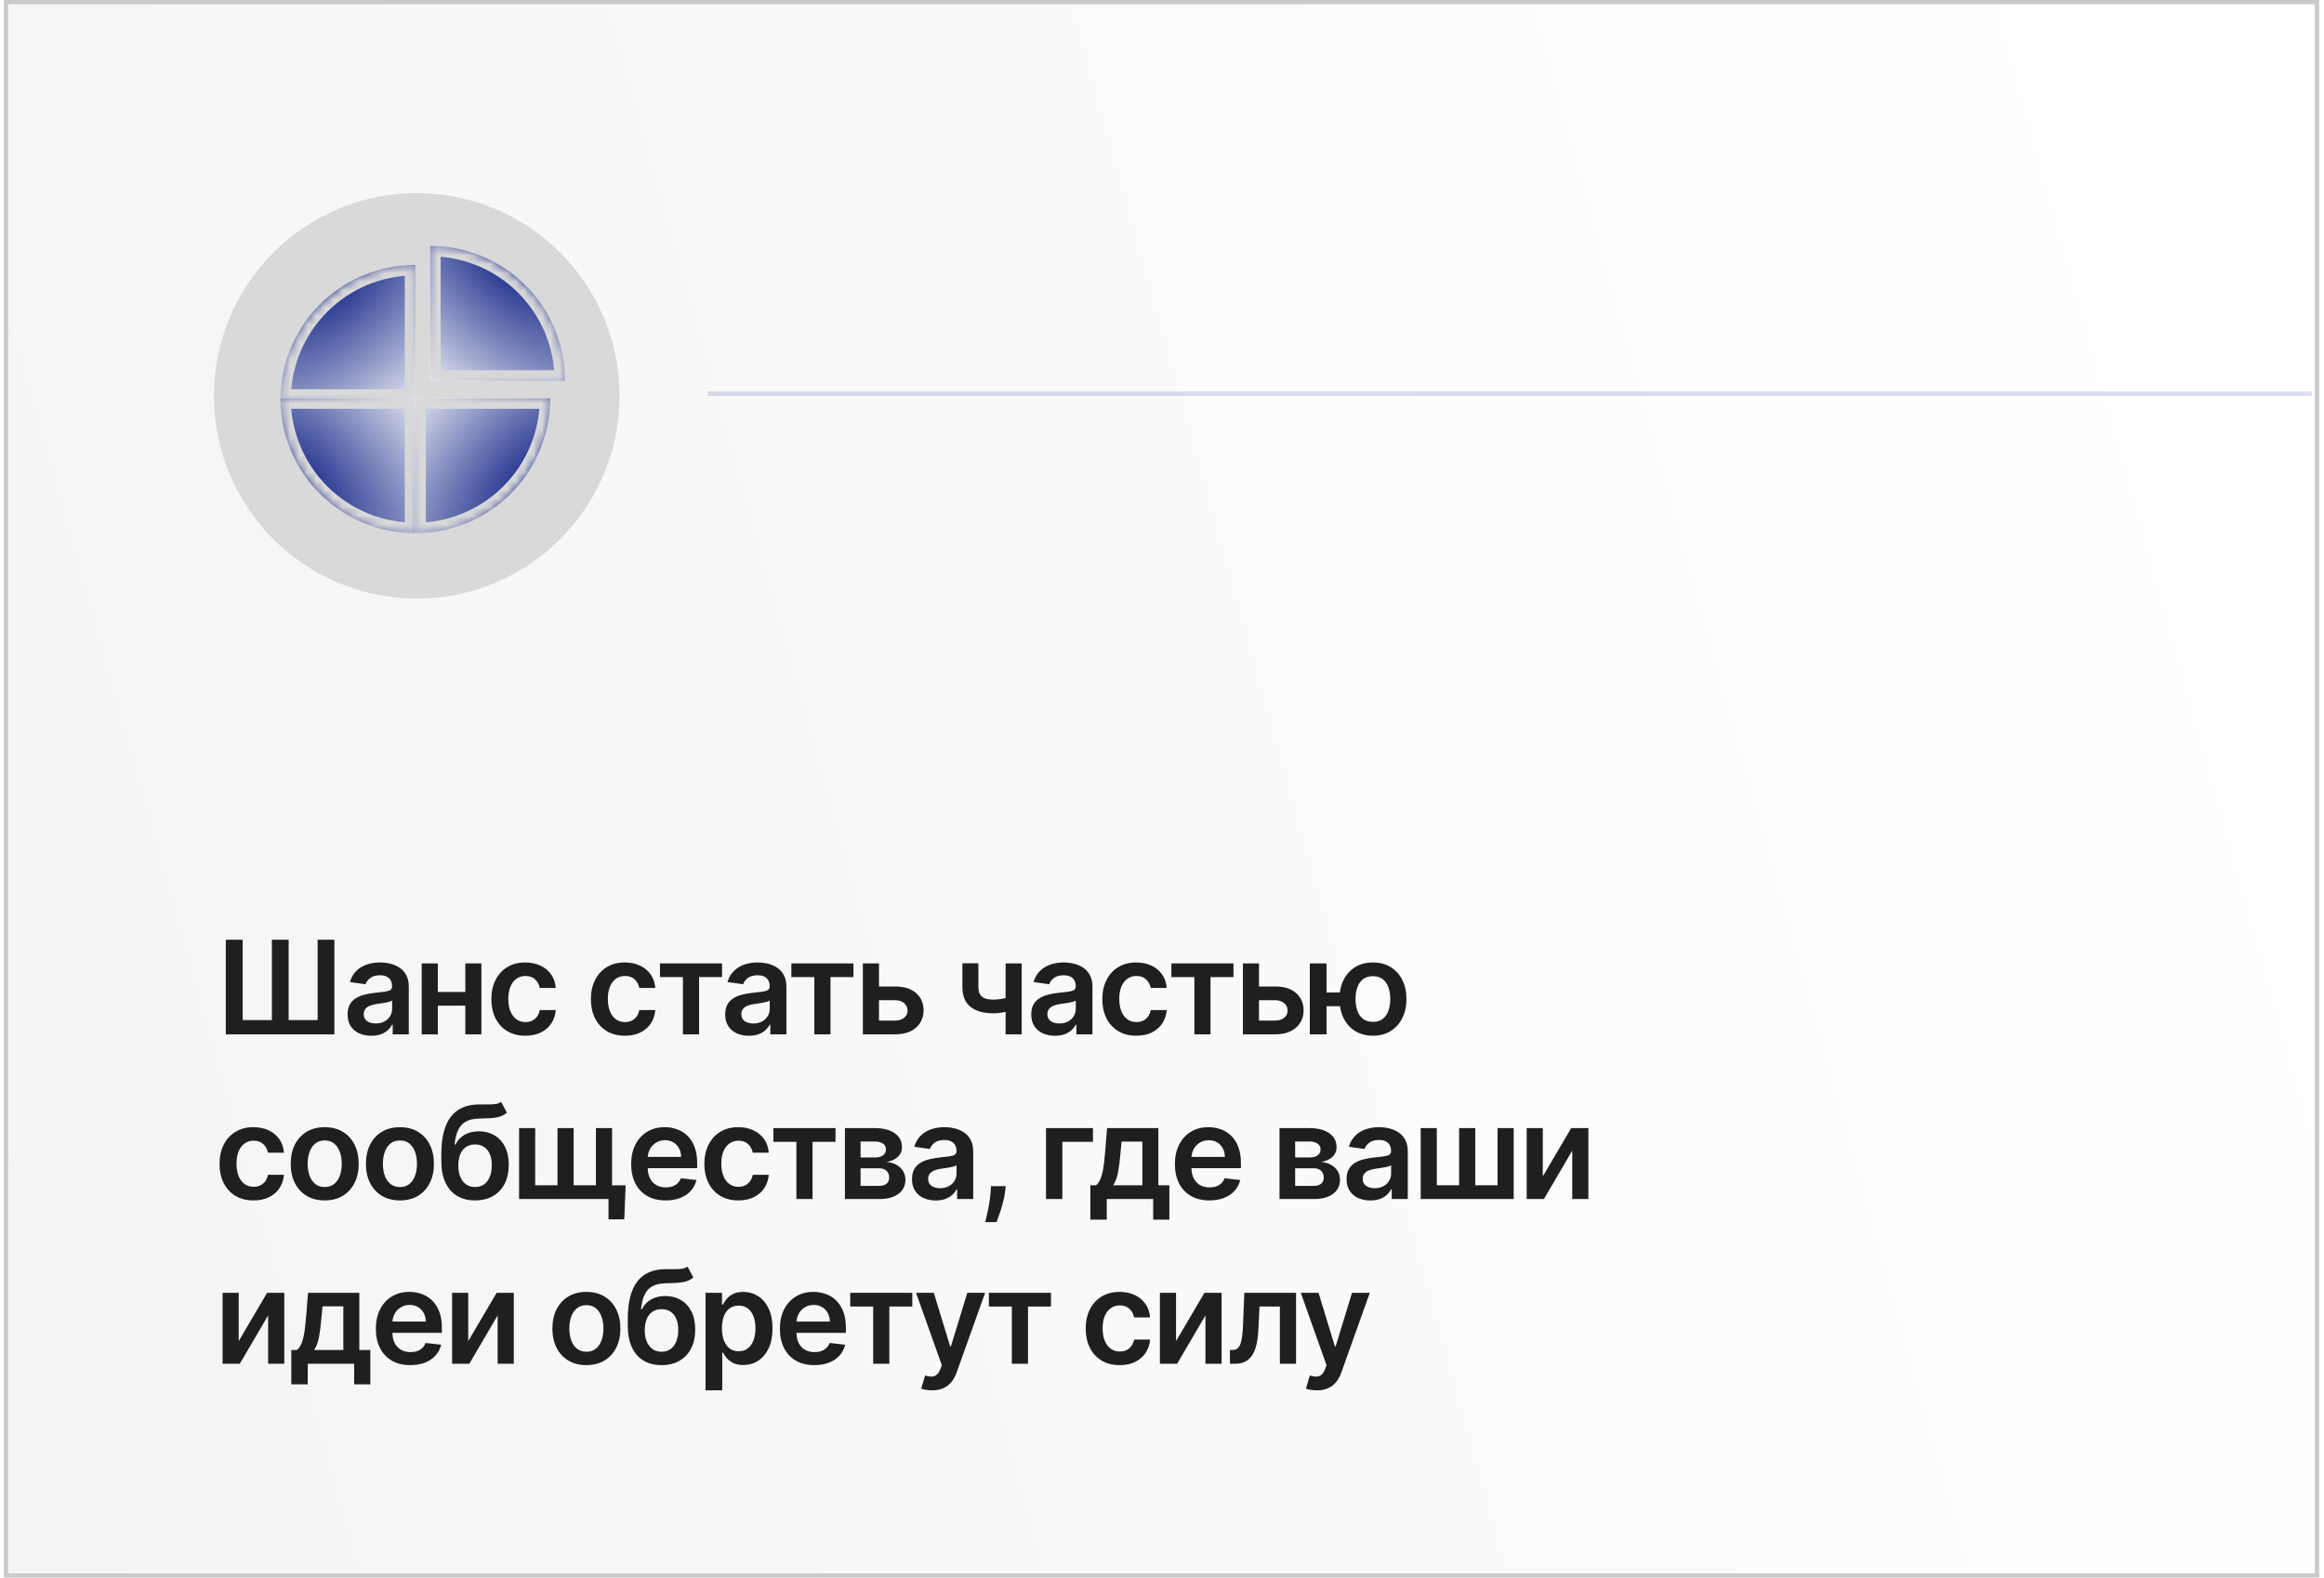 <?xml version="1.0" encoding="UTF-8"?> <svg xmlns="http://www.w3.org/2000/svg" width="268" height="182" viewBox="0 0 268 182" fill="none"><g filter="url(#filter0_n_1028_741)"><rect x="0.443" y="-0.006" width="267" height="182" fill="url(#paint0_linear_1028_741)"></rect><rect x="0.693" y="0.244" width="266.5" height="181.5" stroke="#CACACA" stroke-width="0.5"></rect></g><circle cx="48.06" cy="45.664" r="23.383" fill="#D9D9D9"></circle><path d="M26.041 108.402H27.986V117.671H31.352V108.402H33.286V117.671H36.626V108.402H38.559V119.312H26.041V108.402ZM42.822 119.477C42.303 119.477 41.837 119.384 41.421 119.2C41.009 119.011 40.682 118.734 40.441 118.369C40.203 118.003 40.084 117.552 40.084 117.016C40.084 116.554 40.169 116.172 40.34 115.87C40.51 115.569 40.743 115.327 41.038 115.146C41.332 114.965 41.664 114.828 42.034 114.736C42.406 114.64 42.792 114.571 43.19 114.528C43.669 114.478 44.058 114.434 44.356 114.395C44.654 114.352 44.871 114.288 45.006 114.203C45.144 114.114 45.214 113.978 45.214 113.793V113.761C45.214 113.36 45.095 113.049 44.857 112.829C44.619 112.609 44.276 112.499 43.829 112.499C43.356 112.499 42.982 112.602 42.705 112.808C42.431 113.014 42.247 113.257 42.151 113.537L40.35 113.282C40.492 112.785 40.727 112.369 41.053 112.035C41.38 111.698 41.78 111.446 42.252 111.279C42.724 111.108 43.246 111.023 43.818 111.023C44.212 111.023 44.605 111.069 44.995 111.162C45.386 111.254 45.743 111.407 46.066 111.62C46.389 111.829 46.648 112.115 46.844 112.477C47.042 112.84 47.142 113.292 47.142 113.836V119.312H45.288V118.188H45.224C45.107 118.415 44.942 118.628 44.729 118.827C44.519 119.022 44.255 119.18 43.935 119.301C43.619 119.418 43.248 119.477 42.822 119.477ZM43.323 118.06C43.71 118.06 44.045 117.983 44.329 117.831C44.614 117.674 44.832 117.468 44.985 117.213C45.141 116.957 45.219 116.678 45.219 116.377V115.412C45.159 115.462 45.056 115.508 44.91 115.551C44.768 115.593 44.608 115.631 44.431 115.663C44.253 115.695 44.077 115.723 43.903 115.748C43.729 115.773 43.578 115.794 43.45 115.812C43.163 115.851 42.905 115.915 42.678 116.004C42.451 116.092 42.272 116.217 42.14 116.377C42.009 116.533 41.943 116.735 41.943 116.984C41.943 117.339 42.073 117.607 42.332 117.788C42.591 117.969 42.921 118.06 43.323 118.06ZM54.251 114.422V116.004H49.893V114.422H54.251ZM50.49 111.13V119.312H48.631V111.13H50.49ZM55.513 111.13V119.312H53.659V111.13H55.513ZM60.583 119.471C59.766 119.471 59.065 119.292 58.479 118.933C57.896 118.575 57.447 118.079 57.131 117.447C56.819 116.812 56.662 116.08 56.662 115.253C56.662 114.422 56.822 113.688 57.142 113.053C57.461 112.413 57.912 111.916 58.495 111.561C59.081 111.203 59.773 111.023 60.572 111.023C61.236 111.023 61.824 111.146 62.335 111.391C62.85 111.632 63.26 111.975 63.566 112.419C63.871 112.859 64.045 113.374 64.088 113.964H62.245C62.17 113.569 61.992 113.241 61.712 112.978C61.435 112.712 61.064 112.579 60.599 112.579C60.205 112.579 59.858 112.685 59.56 112.898C59.262 113.108 59.029 113.41 58.862 113.804C58.699 114.198 58.617 114.67 58.617 115.221C58.617 115.778 58.699 116.258 58.862 116.659C59.026 117.057 59.255 117.364 59.549 117.58C59.848 117.793 60.197 117.9 60.599 117.9C60.883 117.9 61.137 117.847 61.36 117.74C61.588 117.63 61.778 117.472 61.93 117.266C62.083 117.06 62.188 116.81 62.245 116.515H64.088C64.041 117.094 63.871 117.607 63.576 118.054C63.282 118.498 62.88 118.846 62.373 119.098C61.865 119.347 61.268 119.471 60.583 119.471ZM72.061 119.471C71.244 119.471 70.543 119.292 69.957 118.933C69.374 118.575 68.925 118.079 68.609 117.447C68.296 116.812 68.14 116.08 68.14 115.253C68.14 114.422 68.3 113.688 68.62 113.053C68.939 112.413 69.39 111.916 69.973 111.561C70.558 111.203 71.251 111.023 72.05 111.023C72.714 111.023 73.302 111.146 73.813 111.391C74.328 111.632 74.738 111.975 75.044 112.419C75.349 112.859 75.523 113.374 75.566 113.964H73.723C73.648 113.569 73.47 113.241 73.19 112.978C72.913 112.712 72.542 112.579 72.077 112.579C71.682 112.579 71.336 112.685 71.038 112.898C70.74 113.108 70.507 113.41 70.34 113.804C70.177 114.198 70.095 114.67 70.095 115.221C70.095 115.778 70.177 116.258 70.34 116.659C70.504 117.057 70.733 117.364 71.027 117.58C71.326 117.793 71.675 117.9 72.077 117.9C72.361 117.9 72.615 117.847 72.838 117.74C73.066 117.63 73.256 117.472 73.408 117.266C73.561 117.06 73.666 116.81 73.723 116.515H75.566C75.519 117.094 75.349 117.607 75.054 118.054C74.76 118.498 74.358 118.846 73.85 119.098C73.343 119.347 72.746 119.471 72.061 119.471ZM76.105 112.712V111.13H83.264V112.712H80.617V119.312H78.752V112.712H76.105ZM86.367 119.477C85.849 119.477 85.382 119.384 84.966 119.2C84.554 119.011 84.228 118.734 83.986 118.369C83.748 118.003 83.629 117.552 83.629 117.016C83.629 116.554 83.714 116.172 83.885 115.87C84.055 115.569 84.288 115.327 84.583 115.146C84.877 114.965 85.209 114.828 85.579 114.736C85.952 114.64 86.337 114.571 86.735 114.528C87.214 114.478 87.603 114.434 87.901 114.395C88.199 114.352 88.416 114.288 88.551 114.203C88.689 114.114 88.759 113.978 88.759 113.793V113.761C88.759 113.36 88.64 113.049 88.402 112.829C88.164 112.609 87.821 112.499 87.374 112.499C86.901 112.499 86.527 112.602 86.25 112.808C85.976 113.014 85.792 113.257 85.696 113.537L83.895 113.282C84.037 112.785 84.272 112.369 84.599 112.035C84.925 111.698 85.325 111.446 85.797 111.279C86.269 111.108 86.791 111.023 87.363 111.023C87.757 111.023 88.15 111.069 88.54 111.162C88.931 111.254 89.288 111.407 89.611 111.62C89.934 111.829 90.193 112.115 90.389 112.477C90.588 112.84 90.687 113.292 90.687 113.836V119.312H88.833V118.188H88.769C88.652 118.415 88.487 118.628 88.274 118.827C88.064 119.022 87.8 119.18 87.48 119.301C87.164 119.418 86.793 119.477 86.367 119.477ZM86.868 118.06C87.255 118.06 87.59 117.983 87.874 117.831C88.159 117.674 88.377 117.468 88.53 117.213C88.686 116.957 88.764 116.678 88.764 116.377V115.412C88.704 115.462 88.601 115.508 88.455 115.551C88.313 115.593 88.153 115.631 87.976 115.663C87.798 115.695 87.622 115.723 87.448 115.748C87.274 115.773 87.123 115.794 86.996 115.812C86.708 115.851 86.451 115.915 86.223 116.004C85.996 116.092 85.817 116.217 85.685 116.377C85.554 116.533 85.488 116.735 85.488 116.984C85.488 117.339 85.618 117.607 85.877 117.788C86.136 117.969 86.466 118.06 86.868 118.06ZM91.26 112.712V111.13H98.419V112.712H95.772V119.312H93.907V112.712H91.26ZM100.809 113.793H103.222C104.266 113.793 105.074 114.047 105.646 114.555C106.218 115.063 106.505 115.728 106.509 116.552C106.505 117.089 106.374 117.564 106.115 117.98C105.859 118.395 105.486 118.722 104.996 118.96C104.51 119.194 103.918 119.312 103.222 119.312H99.504V111.13H101.363V117.729H103.222C103.641 117.729 103.986 117.623 104.256 117.41C104.526 117.193 104.66 116.916 104.66 116.579C104.66 116.224 104.526 115.934 104.256 115.711C103.986 115.487 103.641 115.375 103.222 115.375H100.809V113.793ZM117.816 111.13V119.312H115.963V111.13H117.816ZM116.948 114.826V116.403C116.739 116.495 116.501 116.579 116.234 116.653C115.972 116.725 115.693 116.781 115.398 116.824C115.107 116.867 114.816 116.888 114.524 116.888C113.431 116.888 112.566 116.643 111.93 116.153C111.298 115.659 110.982 114.89 110.982 113.846V111.119H112.825V113.846C112.825 114.198 112.887 114.48 113.012 114.693C113.136 114.906 113.324 115.063 113.576 115.162C113.828 115.258 114.144 115.306 114.524 115.306C114.951 115.306 115.355 115.263 115.739 115.178C116.122 115.093 116.526 114.976 116.948 114.826ZM121.661 119.477C121.143 119.477 120.676 119.384 120.26 119.2C119.848 119.011 119.521 118.734 119.28 118.369C119.042 118.003 118.923 117.552 118.923 117.016C118.923 116.554 119.008 116.172 119.179 115.87C119.349 115.569 119.582 115.327 119.877 115.146C120.171 114.965 120.503 114.828 120.873 114.736C121.246 114.64 121.631 114.571 122.029 114.528C122.508 114.478 122.897 114.434 123.195 114.395C123.493 114.352 123.71 114.288 123.845 114.203C123.983 114.114 124.053 113.978 124.053 113.793V113.761C124.053 113.36 123.934 113.049 123.696 112.829C123.458 112.609 123.115 112.499 122.668 112.499C122.195 112.499 121.821 112.602 121.544 112.808C121.27 113.014 121.086 113.257 120.99 113.537L119.189 113.282C119.331 112.785 119.566 112.369 119.893 112.035C120.219 111.698 120.619 111.446 121.091 111.279C121.563 111.108 122.085 111.023 122.657 111.023C123.051 111.023 123.444 111.069 123.834 111.162C124.225 111.254 124.582 111.407 124.905 111.62C125.228 111.829 125.487 112.115 125.683 112.477C125.882 112.84 125.981 113.292 125.981 113.836V119.312H124.127V118.188H124.063C123.946 118.415 123.781 118.628 123.568 118.827C123.358 119.022 123.094 119.18 122.774 119.301C122.458 119.418 122.087 119.477 121.661 119.477ZM122.162 118.06C122.549 118.06 122.884 117.983 123.168 117.831C123.453 117.674 123.671 117.468 123.824 117.213C123.98 116.957 124.058 116.678 124.058 116.377V115.412C123.998 115.462 123.895 115.508 123.749 115.551C123.607 115.593 123.447 115.631 123.27 115.663C123.092 115.695 122.916 115.723 122.742 115.748C122.568 115.773 122.417 115.794 122.29 115.812C122.002 115.851 121.744 115.915 121.517 116.004C121.29 116.092 121.111 116.217 120.979 116.377C120.848 116.533 120.782 116.735 120.782 116.984C120.782 117.339 120.912 117.607 121.171 117.788C121.43 117.969 121.76 118.06 122.162 118.06ZM131.039 119.471C130.222 119.471 129.521 119.292 128.935 118.933C128.352 118.575 127.903 118.079 127.587 117.447C127.275 116.812 127.118 116.08 127.118 115.253C127.118 114.422 127.278 113.688 127.598 113.053C127.917 112.413 128.368 111.916 128.951 111.561C129.537 111.203 130.229 111.023 131.028 111.023C131.692 111.023 132.28 111.146 132.791 111.391C133.306 111.632 133.716 111.975 134.022 112.419C134.327 112.859 134.501 113.374 134.544 113.964H132.701C132.626 113.569 132.449 113.241 132.168 112.978C131.891 112.712 131.52 112.579 131.055 112.579C130.661 112.579 130.314 112.685 130.016 112.898C129.718 113.108 129.485 113.41 129.318 113.804C129.155 114.198 129.073 114.67 129.073 115.221C129.073 115.778 129.155 116.258 129.318 116.659C129.482 117.057 129.711 117.364 130.005 117.58C130.304 117.793 130.653 117.9 131.055 117.9C131.339 117.9 131.593 117.847 131.816 117.74C132.044 117.63 132.234 117.472 132.386 117.266C132.539 117.06 132.644 116.81 132.701 116.515H134.544C134.498 117.094 134.327 117.607 134.032 118.054C133.738 118.498 133.336 118.846 132.829 119.098C132.321 119.347 131.724 119.471 131.039 119.471ZM135.083 112.712V111.13H142.242V112.712H139.595V119.312H137.731V112.712H135.083ZM144.633 113.793H147.046C148.09 113.793 148.898 114.047 149.469 114.555C150.041 115.063 150.329 115.728 150.332 116.552C150.329 117.089 150.197 117.564 149.938 117.98C149.682 118.395 149.31 118.722 148.82 118.96C148.333 119.194 147.742 119.312 147.046 119.312H143.328V111.13H145.187V117.729H147.046C147.465 117.729 147.809 117.623 148.079 117.41C148.349 117.193 148.484 116.916 148.484 116.579C148.484 116.224 148.349 115.934 148.079 115.711C147.809 115.487 147.465 115.375 147.046 115.375H144.633V113.793ZM155.855 114.48V116.068H151.45V114.48H155.855ZM152.978 111.13V119.312H151.045V111.13H152.978ZM158.326 119.471C157.538 119.471 156.855 119.292 156.276 118.933C155.7 118.575 155.255 118.078 154.939 117.442C154.623 116.806 154.465 116.071 154.465 115.237C154.465 114.402 154.623 113.669 154.939 113.037C155.255 112.405 155.7 111.911 156.276 111.556C156.855 111.201 157.538 111.023 158.326 111.023C159.111 111.023 159.791 111.201 160.367 111.556C160.945 111.911 161.393 112.405 161.709 113.037C162.029 113.669 162.188 114.402 162.188 115.237C162.188 116.071 162.029 116.806 161.709 117.442C161.393 118.078 160.945 118.575 160.367 118.933C159.791 119.292 159.111 119.471 158.326 119.471ZM158.326 117.873C158.792 117.873 159.172 117.756 159.466 117.522C159.761 117.287 159.978 116.971 160.116 116.574C160.255 116.176 160.324 115.73 160.324 115.237C160.324 114.743 160.255 114.297 160.116 113.9C159.978 113.502 159.761 113.188 159.466 112.957C159.172 112.722 158.792 112.605 158.326 112.605C157.858 112.605 157.474 112.722 157.176 112.957C156.881 113.188 156.665 113.502 156.526 113.9C156.388 114.297 156.318 114.743 156.318 115.237C156.318 115.734 156.388 116.181 156.526 116.579C156.665 116.977 156.881 117.293 157.176 117.527C157.474 117.758 157.858 117.873 158.326 117.873ZM29.237 138.471C28.421 138.471 27.719 138.292 27.133 137.933C26.551 137.575 26.102 137.079 25.786 136.447C25.473 135.812 25.317 135.08 25.317 134.253C25.317 133.422 25.477 132.688 25.796 132.053C26.116 131.413 26.567 130.916 27.149 130.561C27.735 130.203 28.428 130.023 29.227 130.023C29.891 130.023 30.479 130.146 30.99 130.391C31.505 130.632 31.915 130.975 32.22 131.419C32.526 131.859 32.7 132.374 32.742 132.964H30.899C30.825 132.569 30.647 132.241 30.367 131.978C30.09 131.712 29.719 131.579 29.253 131.579C28.859 131.579 28.513 131.685 28.215 131.898C27.916 132.108 27.684 132.41 27.517 132.804C27.354 133.198 27.272 133.67 27.272 134.221C27.272 134.778 27.354 135.258 27.517 135.659C27.68 136.057 27.909 136.364 28.204 136.58C28.502 136.793 28.852 136.9 29.253 136.9C29.538 136.9 29.791 136.847 30.015 136.74C30.242 136.63 30.432 136.472 30.585 136.266C30.738 136.06 30.843 135.81 30.899 135.515H32.742C32.696 136.094 32.526 136.607 32.231 137.054C31.936 137.498 31.535 137.846 31.027 138.098C30.519 138.347 29.923 138.471 29.237 138.471ZM37.445 138.471C36.646 138.471 35.953 138.296 35.367 137.944C34.781 137.592 34.327 137.101 34.004 136.468C33.684 135.836 33.524 135.098 33.524 134.253C33.524 133.407 33.684 132.667 34.004 132.031C34.327 131.396 34.781 130.902 35.367 130.551C35.953 130.199 36.646 130.023 37.445 130.023C38.244 130.023 38.936 130.199 39.522 130.551C40.108 130.902 40.561 131.396 40.88 132.031C41.203 132.667 41.365 133.407 41.365 134.253C41.365 135.098 41.203 135.836 40.88 136.468C40.561 137.101 40.108 137.592 39.522 137.944C38.936 138.296 38.244 138.471 37.445 138.471ZM37.455 136.927C37.889 136.927 38.251 136.808 38.542 136.57C38.833 136.328 39.05 136.005 39.192 135.6C39.337 135.195 39.41 134.744 39.41 134.247C39.41 133.747 39.337 133.294 39.192 132.889C39.05 132.481 38.833 132.156 38.542 131.914C38.251 131.673 37.889 131.552 37.455 131.552C37.011 131.552 36.642 131.673 36.347 131.914C36.056 132.156 35.838 132.481 35.692 132.889C35.55 133.294 35.479 133.747 35.479 134.247C35.479 134.744 35.55 135.195 35.692 135.6C35.838 136.005 36.056 136.328 36.347 136.57C36.642 136.808 37.011 136.927 37.455 136.927ZM46.121 138.471C45.322 138.471 44.629 138.296 44.043 137.944C43.457 137.592 43.003 137.101 42.679 136.468C42.36 135.836 42.2 135.098 42.2 134.253C42.2 133.407 42.36 132.667 42.679 132.031C43.003 131.396 43.457 130.902 44.043 130.551C44.629 130.199 45.322 130.023 46.121 130.023C46.92 130.023 47.612 130.199 48.198 130.551C48.784 130.902 49.237 131.396 49.556 132.031C49.88 132.667 50.041 133.407 50.041 134.253C50.041 135.098 49.88 135.836 49.556 136.468C49.237 137.101 48.784 137.592 48.198 137.944C47.612 138.296 46.92 138.471 46.121 138.471ZM46.131 136.927C46.565 136.927 46.927 136.808 47.218 136.57C47.509 136.328 47.726 136.005 47.868 135.6C48.013 135.195 48.086 134.744 48.086 134.247C48.086 133.747 48.013 133.294 47.868 132.889C47.726 132.481 47.509 132.156 47.218 131.914C46.927 131.673 46.565 131.552 46.131 131.552C45.687 131.552 45.318 131.673 45.023 131.914C44.732 132.156 44.514 132.481 44.368 132.889C44.226 133.294 44.155 133.747 44.155 134.247C44.155 134.744 44.226 135.195 44.368 135.6C44.514 136.005 44.732 136.328 45.023 136.57C45.318 136.808 45.687 136.927 46.131 136.927ZM57.785 127.104L58.456 128.351C58.218 128.557 57.952 128.706 57.657 128.798C57.362 128.89 57.016 128.951 56.618 128.979C56.224 129.004 55.755 129.022 55.212 129.032C54.601 129.047 54.102 129.162 53.715 129.379C53.328 129.595 53.032 129.924 52.826 130.364C52.62 130.801 52.485 131.358 52.421 132.037H52.511C52.767 131.536 53.126 131.154 53.587 130.891C54.049 130.629 54.591 130.497 55.212 130.497C55.89 130.497 56.489 130.65 57.007 130.955C57.529 131.257 57.936 131.696 58.227 132.271C58.522 132.846 58.669 133.542 58.669 134.359C58.669 135.201 58.511 135.93 58.195 136.548C57.879 137.163 57.43 137.637 56.847 137.971C56.269 138.304 55.581 138.471 54.786 138.471C53.994 138.471 53.305 138.299 52.719 137.955C52.137 137.607 51.686 137.093 51.366 136.415C51.05 135.733 50.892 134.894 50.892 133.896V133.161C50.892 131.236 51.251 129.799 51.968 128.851C52.685 127.903 53.749 127.42 55.159 127.402C55.578 127.395 55.953 127.394 56.283 127.397C56.617 127.401 56.908 127.385 57.156 127.349C57.405 127.314 57.614 127.232 57.785 127.104ZM54.797 136.927C55.191 136.927 55.532 136.825 55.819 136.623C56.107 136.417 56.327 136.126 56.48 135.749C56.636 135.373 56.714 134.927 56.714 134.412C56.714 133.905 56.636 133.473 56.48 133.118C56.324 132.759 56.102 132.486 55.814 132.298C55.526 132.109 55.184 132.015 54.786 132.015C54.488 132.015 54.219 132.069 53.982 132.175C53.744 132.282 53.541 132.438 53.374 132.644C53.207 132.85 53.08 133.1 52.991 133.395C52.902 133.69 52.854 134.029 52.847 134.412C52.847 135.183 53.021 135.796 53.369 136.25C53.717 136.701 54.193 136.927 54.797 136.927ZM72.148 136.729L71.989 140.655H70.172V138.312H69.208V136.729H72.148ZM59.86 130.13H61.719V136.724H64.291V130.13H66.151V136.724H68.723V130.13H70.582V138.312H59.86V130.13ZM76.757 138.471C75.937 138.471 75.229 138.301 74.632 137.96C74.039 137.616 73.583 137.129 73.263 136.5C72.944 135.868 72.784 135.124 72.784 134.269C72.784 133.427 72.944 132.688 73.263 132.053C73.586 131.413 74.037 130.916 74.616 130.561C75.195 130.203 75.875 130.023 76.656 130.023C77.16 130.023 77.636 130.105 78.084 130.268C78.535 130.428 78.933 130.677 79.277 131.014C79.625 131.351 79.898 131.781 80.097 132.303C80.296 132.821 80.396 133.439 80.396 134.157V134.748H73.689V133.448H78.547C78.544 133.079 78.464 132.75 78.308 132.463C78.151 132.172 77.933 131.943 77.652 131.776C77.375 131.609 77.052 131.525 76.683 131.525C76.289 131.525 75.942 131.621 75.644 131.813C75.346 132.001 75.113 132.25 74.946 132.559C74.783 132.864 74.7 133.2 74.696 133.565V134.7C74.696 135.176 74.783 135.584 74.957 135.925C75.131 136.263 75.374 136.522 75.687 136.703C75.999 136.88 76.365 136.969 76.784 136.969C77.065 136.969 77.319 136.93 77.546 136.852C77.773 136.77 77.97 136.651 78.137 136.495C78.304 136.339 78.43 136.145 78.515 135.915L80.316 136.117C80.202 136.593 79.985 137.008 79.666 137.363C79.35 137.715 78.945 137.988 78.451 138.184C77.958 138.375 77.393 138.471 76.757 138.471ZM85.146 138.471C84.329 138.471 83.628 138.292 83.042 137.933C82.459 137.575 82.01 137.079 81.694 136.447C81.382 135.812 81.225 135.08 81.225 134.253C81.225 133.422 81.385 132.688 81.705 132.053C82.024 131.413 82.475 130.916 83.058 130.561C83.644 130.203 84.336 130.023 85.135 130.023C85.799 130.023 86.387 130.146 86.898 130.391C87.413 130.632 87.823 130.975 88.129 131.419C88.434 131.859 88.608 132.374 88.651 132.964H86.808C86.733 132.569 86.556 132.241 86.275 131.978C85.998 131.712 85.627 131.579 85.162 131.579C84.768 131.579 84.421 131.685 84.123 131.898C83.825 132.108 83.592 132.41 83.425 132.804C83.262 133.198 83.18 133.67 83.18 134.221C83.18 134.778 83.262 135.258 83.425 135.659C83.589 136.057 83.818 136.364 84.112 136.58C84.411 136.793 84.76 136.9 85.162 136.9C85.446 136.9 85.7 136.847 85.924 136.74C86.151 136.63 86.341 136.472 86.493 136.266C86.646 136.06 86.751 135.81 86.808 135.515H88.651C88.605 136.094 88.434 136.607 88.139 137.054C87.845 137.498 87.443 137.846 86.936 138.098C86.428 138.347 85.831 138.471 85.146 138.471ZM89.19 131.712V130.13H96.349V131.712H93.702V138.312H91.838V131.712H89.19ZM97.435 138.312V130.13H100.87C101.84 130.13 102.605 130.323 103.166 130.71C103.731 131.097 104.013 131.637 104.013 132.33C104.013 132.788 103.853 133.162 103.534 133.454C103.218 133.741 102.786 133.935 102.239 134.034C102.669 134.07 103.046 134.178 103.369 134.359C103.695 134.54 103.951 134.778 104.136 135.073C104.32 135.368 104.413 135.707 104.413 136.09C104.413 136.541 104.294 136.934 104.056 137.267C103.821 137.598 103.479 137.855 103.028 138.04C102.58 138.221 102.037 138.312 101.398 138.312H97.435ZM99.24 136.793H101.398C101.753 136.793 102.032 136.71 102.234 136.543C102.436 136.373 102.538 136.142 102.538 135.851C102.538 135.513 102.436 135.249 102.234 135.057C102.032 134.862 101.753 134.764 101.398 134.764H99.24V136.793ZM99.24 133.517H100.908C101.171 133.517 101.396 133.48 101.584 133.406C101.772 133.328 101.916 133.219 102.016 133.081C102.115 132.939 102.165 132.77 102.165 132.575C102.165 132.294 102.049 132.074 101.819 131.914C101.591 131.754 101.275 131.674 100.87 131.674H99.24V133.517ZM107.908 138.477C107.39 138.477 106.923 138.384 106.508 138.2C106.096 138.011 105.769 137.734 105.527 137.369C105.289 137.003 105.171 136.552 105.171 136.016C105.171 135.554 105.256 135.172 105.426 134.87C105.597 134.569 105.829 134.327 106.124 134.146C106.419 133.965 106.751 133.828 107.12 133.736C107.493 133.64 107.878 133.571 108.276 133.528C108.755 133.478 109.144 133.434 109.443 133.395C109.741 133.352 109.957 133.288 110.092 133.203C110.231 133.114 110.3 132.978 110.3 132.793V132.761C110.3 132.36 110.181 132.049 109.943 131.829C109.705 131.609 109.363 131.499 108.915 131.499C108.443 131.499 108.068 131.602 107.791 131.808C107.518 132.014 107.333 132.257 107.237 132.537L105.437 132.282C105.579 131.785 105.813 131.369 106.14 131.035C106.467 130.698 106.866 130.446 107.338 130.279C107.811 130.108 108.333 130.023 108.905 130.023C109.299 130.023 109.691 130.069 110.082 130.162C110.472 130.254 110.829 130.407 111.152 130.62C111.476 130.829 111.735 131.115 111.93 131.477C112.129 131.84 112.228 132.292 112.228 132.836V138.312H110.375V137.188H110.311C110.194 137.415 110.028 137.628 109.815 137.827C109.606 138.022 109.341 138.18 109.022 138.301C108.706 138.418 108.335 138.477 107.908 138.477ZM108.409 137.06C108.796 137.06 109.132 136.983 109.416 136.831C109.7 136.674 109.918 136.468 110.071 136.213C110.227 135.957 110.305 135.678 110.305 135.377V134.412C110.245 134.462 110.142 134.508 109.997 134.551C109.854 134.593 109.695 134.631 109.517 134.663C109.34 134.695 109.164 134.723 108.99 134.748C108.816 134.773 108.665 134.794 108.537 134.812C108.249 134.851 107.992 134.915 107.765 135.004C107.537 135.092 107.358 135.217 107.227 135.377C107.095 135.533 107.03 135.735 107.03 135.984C107.03 136.339 107.159 136.607 107.418 136.788C107.678 136.969 108.008 137.06 108.409 137.06ZM115.981 136.82L115.912 137.406C115.862 137.853 115.773 138.308 115.646 138.77C115.521 139.235 115.39 139.663 115.251 140.053C115.113 140.444 115.001 140.751 114.916 140.975H113.616C113.666 140.758 113.733 140.464 113.819 140.091C113.907 139.718 113.993 139.299 114.074 138.834C114.156 138.368 114.211 137.896 114.239 137.417L114.277 136.82H115.981ZM126.037 130.13V131.712H122.511V138.312H120.625V130.13H126.037ZM125.735 140.687V136.724H126.385C126.559 136.589 126.704 136.406 126.821 136.176C126.939 135.941 127.034 135.666 127.109 135.35C127.187 135.03 127.251 134.673 127.301 134.279C127.35 133.881 127.395 133.454 127.434 132.995L127.668 130.13H133.581V136.724H134.849V140.687H132.984V138.312H127.631V140.687H125.735ZM128.366 136.724H131.738V131.685H129.341L129.213 132.995C129.142 133.862 129.048 134.604 128.931 135.222C128.814 135.84 128.625 136.341 128.366 136.724ZM139.46 138.471C138.64 138.471 137.932 138.301 137.335 137.96C136.742 137.616 136.286 137.129 135.966 136.5C135.646 135.868 135.487 135.124 135.487 134.269C135.487 133.427 135.646 132.688 135.966 132.053C136.289 131.413 136.74 130.916 137.319 130.561C137.898 130.203 138.578 130.023 139.359 130.023C139.863 130.023 140.339 130.105 140.787 130.268C141.238 130.428 141.635 130.677 141.98 131.014C142.328 131.351 142.601 131.781 142.8 132.303C142.999 132.821 143.099 133.439 143.099 134.157V134.748H136.392V133.448H141.25C141.247 133.079 141.167 132.75 141.01 132.463C140.854 132.172 140.636 131.943 140.355 131.776C140.078 131.609 139.755 131.525 139.386 131.525C138.992 131.525 138.645 131.621 138.347 131.813C138.049 132.001 137.816 132.25 137.649 132.559C137.486 132.864 137.403 133.2 137.399 133.565V134.7C137.399 135.176 137.486 135.584 137.66 135.925C137.834 136.263 138.077 136.522 138.39 136.703C138.702 136.88 139.068 136.969 139.487 136.969C139.768 136.969 140.021 136.93 140.249 136.852C140.476 136.77 140.673 136.651 140.84 136.495C141.007 136.339 141.133 136.145 141.218 135.915L143.019 136.117C142.905 136.593 142.688 137.008 142.369 137.363C142.053 137.715 141.648 137.988 141.154 138.184C140.661 138.375 140.096 138.471 139.46 138.471ZM147.551 138.312V130.13H150.986C151.956 130.13 152.721 130.323 153.282 130.71C153.847 131.097 154.129 131.637 154.129 132.33C154.129 132.788 153.969 133.162 153.65 133.454C153.334 133.741 152.902 133.935 152.355 134.034C152.785 134.07 153.161 134.178 153.484 134.359C153.811 134.54 154.067 134.778 154.252 135.073C154.436 135.368 154.529 135.707 154.529 136.09C154.529 136.541 154.41 136.934 154.172 137.267C153.937 137.598 153.595 137.855 153.144 138.04C152.696 138.221 152.153 138.312 151.514 138.312H147.551ZM149.356 136.793H151.514C151.869 136.793 152.147 136.71 152.35 136.543C152.552 136.373 152.654 136.142 152.654 135.851C152.654 135.513 152.552 135.249 152.35 135.057C152.147 134.862 151.869 134.764 151.514 134.764H149.356V136.793ZM149.356 133.517H151.024C151.286 133.517 151.512 133.48 151.7 133.406C151.888 133.328 152.032 133.219 152.132 133.081C152.231 132.939 152.281 132.77 152.281 132.575C152.281 132.294 152.165 132.074 151.934 131.914C151.707 131.754 151.391 131.674 150.986 131.674H149.356V133.517ZM158.024 138.477C157.506 138.477 157.039 138.384 156.623 138.2C156.211 138.011 155.885 137.734 155.643 137.369C155.405 137.003 155.286 136.552 155.286 136.016C155.286 135.554 155.372 135.172 155.542 134.87C155.712 134.569 155.945 134.327 156.24 134.146C156.535 133.965 156.867 133.828 157.236 133.736C157.609 133.64 157.994 133.571 158.392 133.528C158.871 133.478 159.26 133.434 159.558 133.395C159.857 133.352 160.073 133.288 160.208 133.203C160.347 133.114 160.416 132.978 160.416 132.793V132.761C160.416 132.36 160.297 132.049 160.059 131.829C159.821 131.609 159.478 131.499 159.031 131.499C158.559 131.499 158.184 131.602 157.907 131.808C157.634 132.014 157.449 132.257 157.353 132.537L155.553 132.282C155.695 131.785 155.929 131.369 156.256 131.035C156.583 130.698 156.982 130.446 157.454 130.279C157.927 130.108 158.449 130.023 159.02 130.023C159.415 130.023 159.807 130.069 160.198 130.162C160.588 130.254 160.945 130.407 161.268 130.62C161.591 130.829 161.851 131.115 162.046 131.477C162.245 131.84 162.344 132.292 162.344 132.836V138.312H160.491V137.188H160.427C160.309 137.415 160.144 137.628 159.931 137.827C159.722 138.022 159.457 138.18 159.138 138.301C158.822 138.418 158.45 138.477 158.024 138.477ZM158.525 137.06C158.912 137.06 159.248 136.983 159.532 136.831C159.816 136.674 160.034 136.468 160.187 136.213C160.343 135.957 160.421 135.678 160.421 135.377V134.412C160.361 134.462 160.258 134.508 160.112 134.551C159.97 134.593 159.81 134.631 159.633 134.663C159.455 134.695 159.28 134.723 159.106 134.748C158.932 134.773 158.781 134.794 158.653 134.812C158.365 134.851 158.108 134.915 157.88 135.004C157.653 135.092 157.474 135.217 157.342 135.377C157.211 135.533 157.145 135.735 157.145 135.984C157.145 136.339 157.275 136.607 157.534 136.788C157.793 136.969 158.124 137.06 158.525 137.06ZM163.833 130.13H165.692V136.724H168.265V130.13H170.124V136.724H172.697V130.13H174.556V138.312H163.833V130.13ZM177.913 135.701L181.189 130.13H183.171V138.312H181.306V132.734L178.041 138.312H176.054V130.13H177.913V135.701ZM27.527 154.701L30.803 149.13H32.785V157.312H30.921V151.734L27.655 157.312H25.669V149.13H27.527V154.701ZM33.591 159.687V155.724H34.241C34.415 155.589 34.56 155.406 34.677 155.176C34.795 154.941 34.891 154.666 34.965 154.35C35.043 154.03 35.107 153.673 35.157 153.279C35.206 152.881 35.251 152.454 35.29 151.995L35.524 149.13H41.437V155.724H42.705V159.687H40.84V157.312H35.487V159.687H33.591ZM36.222 155.724H39.594V150.685H37.197L37.069 151.995C36.998 152.862 36.904 153.604 36.787 154.222C36.67 154.84 36.481 155.341 36.222 155.724ZM47.316 157.471C46.496 157.471 45.788 157.301 45.191 156.96C44.598 156.616 44.142 156.129 43.822 155.5C43.502 154.868 43.343 154.124 43.343 153.269C43.343 152.427 43.502 151.688 43.822 151.053C44.145 150.413 44.596 149.916 45.175 149.561C45.754 149.203 46.434 149.023 47.215 149.023C47.719 149.023 48.195 149.105 48.643 149.268C49.094 149.428 49.492 149.677 49.836 150.014C50.184 150.351 50.457 150.781 50.656 151.303C50.855 151.821 50.955 152.439 50.955 153.157V153.748H44.248V152.448H49.106C49.103 152.079 49.023 151.75 48.867 151.463C48.71 151.172 48.492 150.943 48.211 150.776C47.934 150.609 47.611 150.525 47.242 150.525C46.848 150.525 46.502 150.621 46.203 150.813C45.905 151.001 45.672 151.25 45.505 151.559C45.342 151.864 45.259 152.2 45.255 152.565V153.7C45.255 154.176 45.342 154.584 45.516 154.925C45.69 155.263 45.933 155.522 46.246 155.703C46.558 155.88 46.924 155.969 47.343 155.969C47.624 155.969 47.877 155.93 48.105 155.852C48.332 155.77 48.529 155.651 48.696 155.495C48.863 155.339 48.989 155.145 49.074 154.915L50.875 155.117C50.761 155.593 50.544 156.008 50.225 156.363C49.909 156.715 49.504 156.988 49.01 157.184C48.517 157.375 47.952 157.471 47.316 157.471ZM53.995 154.701L57.271 149.13H59.252V157.312H57.388V151.734L54.123 157.312H52.136V149.13H53.995V154.701ZM67.622 157.471C66.823 157.471 66.131 157.296 65.545 156.944C64.959 156.592 64.504 156.101 64.181 155.468C63.861 154.836 63.702 154.098 63.702 153.253C63.702 152.407 63.861 151.667 64.181 151.031C64.504 150.396 64.959 149.902 65.545 149.551C66.131 149.199 66.823 149.023 67.622 149.023C68.421 149.023 69.114 149.199 69.7 149.551C70.285 149.902 70.738 150.396 71.058 151.031C71.381 151.667 71.543 152.407 71.543 153.253C71.543 154.098 71.381 154.836 71.058 155.468C70.738 156.101 70.285 156.592 69.7 156.944C69.114 157.296 68.421 157.471 67.622 157.471ZM67.633 155.927C68.066 155.927 68.428 155.808 68.719 155.57C69.011 155.328 69.227 155.005 69.369 154.6C69.515 154.195 69.588 153.744 69.588 153.247C69.588 152.747 69.515 152.294 69.369 151.889C69.227 151.481 69.011 151.156 68.719 150.914C68.428 150.673 68.066 150.552 67.633 150.552C67.189 150.552 66.82 150.673 66.525 150.914C66.234 151.156 66.015 151.481 65.87 151.889C65.728 152.294 65.657 152.747 65.657 153.247C65.657 153.744 65.728 154.195 65.87 154.6C66.015 155.005 66.234 155.328 66.525 155.57C66.82 155.808 67.189 155.927 67.633 155.927ZM79.286 146.104L79.958 147.351C79.72 147.557 79.453 147.706 79.159 147.798C78.864 147.89 78.518 147.951 78.12 147.979C77.726 148.004 77.257 148.022 76.714 148.032C76.103 148.047 75.604 148.162 75.217 148.379C74.83 148.595 74.533 148.924 74.327 149.364C74.121 149.801 73.986 150.358 73.922 151.037H74.013C74.269 150.536 74.627 150.154 75.089 149.891C75.551 149.629 76.092 149.497 76.714 149.497C77.392 149.497 77.99 149.65 78.509 149.955C79.031 150.257 79.437 150.696 79.728 151.271C80.023 151.846 80.171 152.542 80.171 153.359C80.171 154.201 80.013 154.93 79.697 155.548C79.38 156.163 78.931 156.637 78.349 156.971C77.77 157.304 77.083 157.471 76.287 157.471C75.496 157.471 74.807 157.299 74.221 156.955C73.638 156.607 73.187 156.093 72.868 155.415C72.552 154.733 72.394 153.894 72.394 152.896V152.161C72.394 150.236 72.752 148.799 73.47 147.851C74.187 146.903 75.251 146.42 76.66 146.402C77.079 146.395 77.454 146.394 77.784 146.397C78.118 146.401 78.409 146.385 78.658 146.349C78.906 146.314 79.116 146.232 79.286 146.104ZM76.298 155.927C76.692 155.927 77.033 155.825 77.321 155.623C77.609 155.417 77.829 155.126 77.981 154.749C78.138 154.373 78.216 153.927 78.216 153.412C78.216 152.905 78.138 152.473 77.981 152.118C77.825 151.759 77.603 151.486 77.316 151.298C77.028 151.109 76.685 151.015 76.287 151.015C75.989 151.015 75.721 151.069 75.483 151.175C75.245 151.282 75.043 151.438 74.876 151.644C74.709 151.85 74.581 152.1 74.492 152.395C74.404 152.69 74.356 153.029 74.349 153.412C74.349 154.183 74.523 154.796 74.871 155.25C75.219 155.701 75.694 155.927 76.298 155.927ZM81.361 160.38V149.13H83.258V150.483H83.369C83.469 150.284 83.609 150.073 83.79 149.849C83.971 149.622 84.216 149.428 84.525 149.268C84.834 149.105 85.228 149.023 85.708 149.023C86.34 149.023 86.91 149.185 87.418 149.508C87.929 149.828 88.334 150.302 88.632 150.93C88.934 151.555 89.085 152.322 89.085 153.231C89.085 154.13 88.938 154.893 88.643 155.522C88.348 156.15 87.947 156.63 87.439 156.96C86.931 157.29 86.356 157.455 85.713 157.455C85.244 157.455 84.856 157.377 84.547 157.221C84.238 157.065 83.989 156.877 83.801 156.656C83.616 156.433 83.472 156.221 83.369 156.022H83.29V160.38H81.361ZM83.252 153.221C83.252 153.75 83.327 154.213 83.476 154.611C83.629 155.009 83.847 155.319 84.131 155.543C84.419 155.763 84.767 155.873 85.175 155.873C85.601 155.873 85.958 155.76 86.246 155.532C86.534 155.302 86.75 154.987 86.896 154.59C87.045 154.188 87.119 153.732 87.119 153.221C87.119 152.713 87.047 152.262 86.901 151.868C86.755 151.473 86.539 151.165 86.251 150.941C85.963 150.717 85.605 150.605 85.175 150.605C84.763 150.605 84.413 150.714 84.126 150.93C83.838 151.147 83.62 151.45 83.471 151.841C83.325 152.232 83.252 152.691 83.252 153.221ZM93.908 157.471C93.088 157.471 92.38 157.301 91.783 156.96C91.19 156.616 90.734 156.129 90.414 155.5C90.094 154.868 89.935 154.124 89.935 153.269C89.935 152.427 90.094 151.688 90.414 151.053C90.737 150.413 91.188 149.916 91.767 149.561C92.346 149.203 93.026 149.023 93.807 149.023C94.311 149.023 94.787 149.105 95.235 149.268C95.686 149.428 96.084 149.677 96.428 150.014C96.776 150.351 97.049 150.781 97.248 151.303C97.447 151.821 97.547 152.439 97.547 153.157V153.748H90.84V152.448H95.698C95.695 152.079 95.615 151.75 95.459 151.463C95.302 151.172 95.084 150.943 94.803 150.776C94.526 150.609 94.203 150.525 93.834 150.525C93.44 150.525 93.093 150.621 92.795 150.813C92.497 151.001 92.264 151.25 92.097 151.559C91.934 151.864 91.851 152.2 91.847 152.565V153.7C91.847 154.176 91.934 154.584 92.108 154.925C92.282 155.263 92.525 155.522 92.838 155.703C93.15 155.88 93.516 155.969 93.935 155.969C94.216 155.969 94.469 155.93 94.697 155.852C94.924 155.77 95.121 155.651 95.288 155.495C95.455 155.339 95.581 155.145 95.666 154.915L97.467 155.117C97.353 155.593 97.136 156.008 96.817 156.363C96.501 156.715 96.096 156.988 95.602 157.184C95.109 157.375 94.544 157.471 93.908 157.471ZM98.046 150.712V149.13H105.205V150.712H102.558V157.312H100.693V150.712H98.046ZM107.489 160.38C107.226 160.38 106.983 160.358 106.759 160.316C106.539 160.277 106.363 160.231 106.232 160.177L106.679 158.675C106.96 158.757 107.21 158.796 107.43 158.792C107.651 158.789 107.844 158.72 108.011 158.585C108.182 158.453 108.325 158.233 108.443 157.924L108.608 157.482L105.641 149.13H107.686L109.572 155.309H109.657L111.548 149.13H113.599L110.323 158.302C110.17 158.736 109.968 159.107 109.716 159.416C109.464 159.728 109.155 159.966 108.789 160.129C108.427 160.296 107.993 160.38 107.489 160.38ZM114.036 150.712V149.13H121.195V150.712H118.547V157.312H116.683V150.712H114.036ZM129.12 157.471C128.303 157.471 127.602 157.292 127.016 156.933C126.433 156.575 125.984 156.079 125.668 155.447C125.356 154.812 125.199 154.08 125.199 153.253C125.199 152.422 125.359 151.688 125.679 151.053C125.998 150.413 126.449 149.916 127.032 149.561C127.618 149.203 128.31 149.023 129.109 149.023C129.773 149.023 130.361 149.146 130.872 149.391C131.387 149.632 131.797 149.975 132.103 150.419C132.408 150.859 132.582 151.374 132.625 151.964H130.782C130.707 151.569 130.53 151.241 130.249 150.978C129.972 150.712 129.601 150.579 129.136 150.579C128.742 150.579 128.395 150.685 128.097 150.898C127.799 151.108 127.566 151.41 127.399 151.804C127.236 152.198 127.154 152.67 127.154 153.221C127.154 153.778 127.236 154.258 127.399 154.659C127.563 155.057 127.792 155.364 128.086 155.58C128.385 155.793 128.735 155.9 129.136 155.9C129.42 155.9 129.674 155.847 129.898 155.74C130.125 155.63 130.315 155.472 130.467 155.266C130.62 155.06 130.725 154.81 130.782 154.515H132.625C132.579 155.094 132.408 155.607 132.113 156.054C131.819 156.498 131.417 156.846 130.91 157.098C130.402 157.347 129.805 157.471 129.12 157.471ZM135.617 154.701L138.893 149.13H140.875V157.312H139.01V151.734L135.745 157.312H133.758V149.13H135.617V154.701ZM141.84 157.312L141.83 155.724H142.112C142.325 155.724 142.504 155.676 142.65 155.58C142.795 155.484 142.916 155.325 143.012 155.101C143.108 154.874 143.183 154.568 143.236 154.185C143.289 153.801 143.326 153.324 143.348 152.752L143.491 149.13H149.457V157.312H147.593V150.712H145.244L145.116 153.348C145.084 154.03 145.008 154.622 144.887 155.122C144.77 155.619 144.603 156.03 144.386 156.353C144.173 156.676 143.905 156.917 143.582 157.077C143.259 157.233 142.877 157.312 142.437 157.312H141.84ZM151.855 160.38C151.592 160.38 151.348 160.358 151.125 160.316C150.905 160.277 150.729 160.231 150.597 160.177L151.045 158.675C151.325 158.757 151.576 158.796 151.796 158.792C152.016 158.789 152.21 158.72 152.377 158.585C152.547 158.453 152.691 158.233 152.808 157.924L152.973 157.482L150.006 149.13H152.052L153.937 155.309H154.022L155.913 149.13H157.964L154.688 158.302C154.536 158.736 154.333 159.107 154.081 159.416C153.829 159.728 153.52 159.966 153.154 160.129C152.792 160.296 152.359 160.38 151.855 160.38Z" fill="#1F1F1F"></path><line opacity="0.16" x1="81.603" y1="45.412" x2="266.604" y2="45.412" stroke="#1C2E8B" stroke-width="0.51"></line><mask id="path-6-inside-1_1028_741" fill="white"><path d="M65.168 43.922C65.168 41.877 64.765 39.852 63.982 37.964C63.2 36.075 62.053 34.358 60.607 32.913C59.162 31.467 57.445 30.32 55.556 29.538C53.667 28.755 51.643 28.352 49.598 28.352L49.598 43.922H65.168Z"></path></mask><path d="M65.168 43.922C65.168 41.877 64.765 39.852 63.982 37.964C63.2 36.075 62.053 34.358 60.607 32.913C59.162 31.467 57.445 30.32 55.556 29.538C53.667 28.755 51.643 28.352 49.598 28.352L49.598 43.922H65.168Z" fill="white"></path><path d="M65.168 43.922C65.168 41.877 64.765 39.852 63.982 37.964C63.2 36.075 62.053 34.358 60.607 32.913C59.162 31.467 57.445 30.32 55.556 29.538C53.667 28.755 51.643 28.352 49.598 28.352L49.598 43.922H65.168Z" fill="url(#paint1_radial_1028_741)"></path><path d="M65.168 43.922C65.168 41.877 64.765 39.852 63.982 37.964C63.2 36.075 62.053 34.358 60.607 32.913C59.162 31.467 57.445 30.32 55.556 29.538C53.667 28.755 51.643 28.352 49.598 28.352L49.598 43.922H65.168Z" fill="url(#paint2_radial_1028_741)"></path><path d="M65.168 43.922C65.168 41.877 64.765 39.852 63.982 37.964C63.2 36.075 62.053 34.358 60.607 32.913C59.162 31.467 57.445 30.32 55.556 29.538C53.667 28.755 51.643 28.352 49.598 28.352L49.598 43.922H65.168Z" stroke="#D9D9D9" stroke-width="2.424" mask="url(#path-6-inside-1_1028_741)"></path><mask id="path-7-inside-2_1028_741" fill="white"><path d="M47.894 61.513C49.938 61.513 51.963 61.111 53.852 60.328C55.741 59.546 57.457 58.399 58.903 56.953C60.349 55.507 61.495 53.791 62.278 51.902C63.06 50.013 63.463 47.989 63.463 45.944L47.894 45.944V61.513Z"></path></mask><path d="M47.894 61.513C49.938 61.513 51.963 61.111 53.852 60.328C55.741 59.546 57.457 58.399 58.903 56.953C60.349 55.507 61.495 53.791 62.278 51.902C63.06 50.013 63.463 47.989 63.463 45.944L47.894 45.944V61.513Z" fill="white"></path><path d="M47.894 61.513C49.938 61.513 51.963 61.111 53.852 60.328C55.741 59.546 57.457 58.399 58.903 56.953C60.349 55.507 61.495 53.791 62.278 51.902C63.06 50.013 63.463 47.989 63.463 45.944L47.894 45.944V61.513Z" fill="url(#paint3_radial_1028_741)"></path><path d="M47.894 61.513C49.938 61.513 51.963 61.111 53.852 60.328C55.741 59.546 57.457 58.399 58.903 56.953C60.349 55.507 61.495 53.791 62.278 51.902C63.06 50.013 63.463 47.989 63.463 45.944L47.894 45.944V61.513Z" fill="url(#paint4_radial_1028_741)"></path><path d="M47.894 61.513C49.938 61.513 51.963 61.111 53.852 60.328C55.741 59.546 57.457 58.399 58.903 56.953C60.349 55.507 61.495 53.791 62.278 51.902C63.06 50.013 63.463 47.989 63.463 45.944L47.894 45.944V61.513Z" stroke="#D9D9D9" stroke-width="2.424" mask="url(#path-7-inside-2_1028_741)"></path><mask id="path-8-inside-3_1028_741" fill="white"><path d="M32.325 46.116C32.325 44.071 32.727 42.047 33.51 40.158C34.292 38.269 35.439 36.553 36.885 35.107C38.331 33.661 40.047 32.514 41.936 31.732C43.825 30.95 45.849 30.547 47.894 30.547L47.894 46.116H32.325Z"></path></mask><path d="M32.325 46.116C32.325 44.071 32.727 42.047 33.51 40.158C34.292 38.269 35.439 36.553 36.885 35.107C38.331 33.661 40.047 32.514 41.936 31.732C43.825 30.95 45.849 30.547 47.894 30.547L47.894 46.116H32.325Z" fill="white"></path><path d="M32.325 46.116C32.325 44.071 32.727 42.047 33.51 40.158C34.292 38.269 35.439 36.553 36.885 35.107C38.331 33.661 40.047 32.514 41.936 31.732C43.825 30.95 45.849 30.547 47.894 30.547L47.894 46.116H32.325Z" fill="url(#paint5_radial_1028_741)"></path><path d="M32.325 46.116C32.325 44.071 32.727 42.047 33.51 40.158C34.292 38.269 35.439 36.553 36.885 35.107C38.331 33.661 40.047 32.514 41.936 31.732C43.825 30.95 45.849 30.547 47.894 30.547L47.894 46.116H32.325Z" fill="url(#paint6_radial_1028_741)"></path><path d="M32.325 46.116C32.325 44.071 32.727 42.047 33.51 40.158C34.292 38.269 35.439 36.553 36.885 35.107C38.331 33.661 40.047 32.514 41.936 31.732C43.825 30.95 45.849 30.547 47.894 30.547L47.894 46.116H32.325Z" stroke="#D9D9D9" stroke-width="2.424" mask="url(#path-8-inside-3_1028_741)"></path><mask id="path-9-inside-4_1028_741" fill="white"><path d="M47.891 61.513C45.847 61.513 43.822 61.111 41.933 60.328C40.044 59.546 38.328 58.399 36.882 56.953C35.437 55.507 34.29 53.791 33.507 51.902C32.725 50.013 32.322 47.989 32.322 45.944L47.891 45.944V61.513Z"></path></mask><path d="M47.891 61.513C45.847 61.513 43.822 61.111 41.933 60.328C40.044 59.546 38.328 58.399 36.882 56.953C35.437 55.507 34.29 53.791 33.507 51.902C32.725 50.013 32.322 47.989 32.322 45.944L47.891 45.944V61.513Z" fill="white"></path><path d="M47.891 61.513C45.847 61.513 43.822 61.111 41.933 60.328C40.044 59.546 38.328 58.399 36.882 56.953C35.437 55.507 34.29 53.791 33.507 51.902C32.725 50.013 32.322 47.989 32.322 45.944L47.891 45.944V61.513Z" fill="url(#paint7_radial_1028_741)"></path><path d="M47.891 61.513C45.847 61.513 43.822 61.111 41.933 60.328C40.044 59.546 38.328 58.399 36.882 56.953C35.437 55.507 34.29 53.791 33.507 51.902C32.725 50.013 32.322 47.989 32.322 45.944L47.891 45.944V61.513Z" stroke="#D9D9D9" stroke-width="2.424" mask="url(#path-9-inside-4_1028_741)"></path><defs><filter id="filter0_n_1028_741" x="0.443" y="-0.006" width="267" height="182" filterUnits="userSpaceOnUse" color-interpolation-filters="sRGB"><feFlood flood-opacity="0" result="BackgroundImageFix"></feFlood><feBlend mode="normal" in="SourceGraphic" in2="BackgroundImageFix" result="shape"></feBlend><feTurbulence type="fractalNoise" baseFrequency="0.625 0.625" stitchTiles="stitch" numOctaves="3" result="noise" seed="8748"></feTurbulence><feColorMatrix in="noise" type="luminanceToAlpha" result="alphaNoise"></feColorMatrix><feComponentTransfer in="alphaNoise" result="coloredNoise1"><feFuncA type="discrete"></feFuncA></feComponentTransfer><feComposite operator="in" in2="shape" in="coloredNoise1" result="noise1Clipped"></feComposite><feFlood flood-color="rgba(239, 239, 239, 0.92)" result="color1Flood"></feFlood><feComposite operator="in" in2="noise1Clipped" in="color1Flood" result="color1"></feComposite><feMerge result="effect1_noise_1028_741"><feMergeNode in="shape"></feMergeNode><feMergeNode in="color1"></feMergeNode></feMerge></filter><linearGradient id="paint0_linear_1028_741" x1="-116.707" y1="235.633" x2="278.296" y2="125.745" gradientUnits="userSpaceOnUse"><stop stop-color="#EFEFEF"></stop><stop offset="1" stop-color="white"></stop></linearGradient><radialGradient id="paint1_radial_1028_741" cx="0" cy="0" r="1" gradientUnits="userSpaceOnUse" gradientTransform="translate(48.492 81.32) rotate(85.27) scale(60.079 3.295)"><stop stop-color="#1C2E8B"></stop><stop offset="1" stop-color="white"></stop></radialGradient><radialGradient id="paint2_radial_1028_741" cx="0" cy="0" r="1" gradientUnits="userSpaceOnUse" gradientTransform="translate(58.895 31.011) rotate(40.764) scale(37.745 18.218)"><stop stop-color="#1C2E8B"></stop><stop offset="1" stop-color="white"></stop></radialGradient><radialGradient id="paint3_radial_1028_741" cx="0" cy="0" r="1" gradientUnits="userSpaceOnUse" gradientTransform="translate(10.495 44.838) rotate(175.27) scale(60.079 3.295)"><stop stop-color="#1C2E8B"></stop><stop offset="1" stop-color="white"></stop></radialGradient><radialGradient id="paint4_radial_1028_741" cx="0" cy="0" r="1" gradientUnits="userSpaceOnUse" gradientTransform="translate(60.805 55.241) rotate(130.764) scale(37.745 18.218)"><stop stop-color="#1C2E8B"></stop><stop offset="1" stop-color="white"></stop></radialGradient><radialGradient id="paint5_radial_1028_741" cx="0" cy="0" r="1" gradientUnits="userSpaceOnUse" gradientTransform="translate(49 83.515) rotate(94.73) scale(60.079 3.295)"><stop stop-color="#1C2E8B"></stop><stop offset="1" stop-color="white"></stop></radialGradient><radialGradient id="paint6_radial_1028_741" cx="0" cy="0" r="1" gradientUnits="userSpaceOnUse" gradientTransform="translate(38.597 33.205) rotate(139.236) scale(37.745 18.218)"><stop stop-color="#1C2E8B"></stop><stop offset="1" stop-color="white"></stop></radialGradient><radialGradient id="paint7_radial_1028_741" cx="0" cy="0" r="1" gradientUnits="userSpaceOnUse" gradientTransform="translate(34.98 55.241) rotate(49.236) scale(37.745 18.218)"><stop stop-color="#1C2E8B"></stop><stop offset="1" stop-color="white"></stop></radialGradient></defs></svg> 